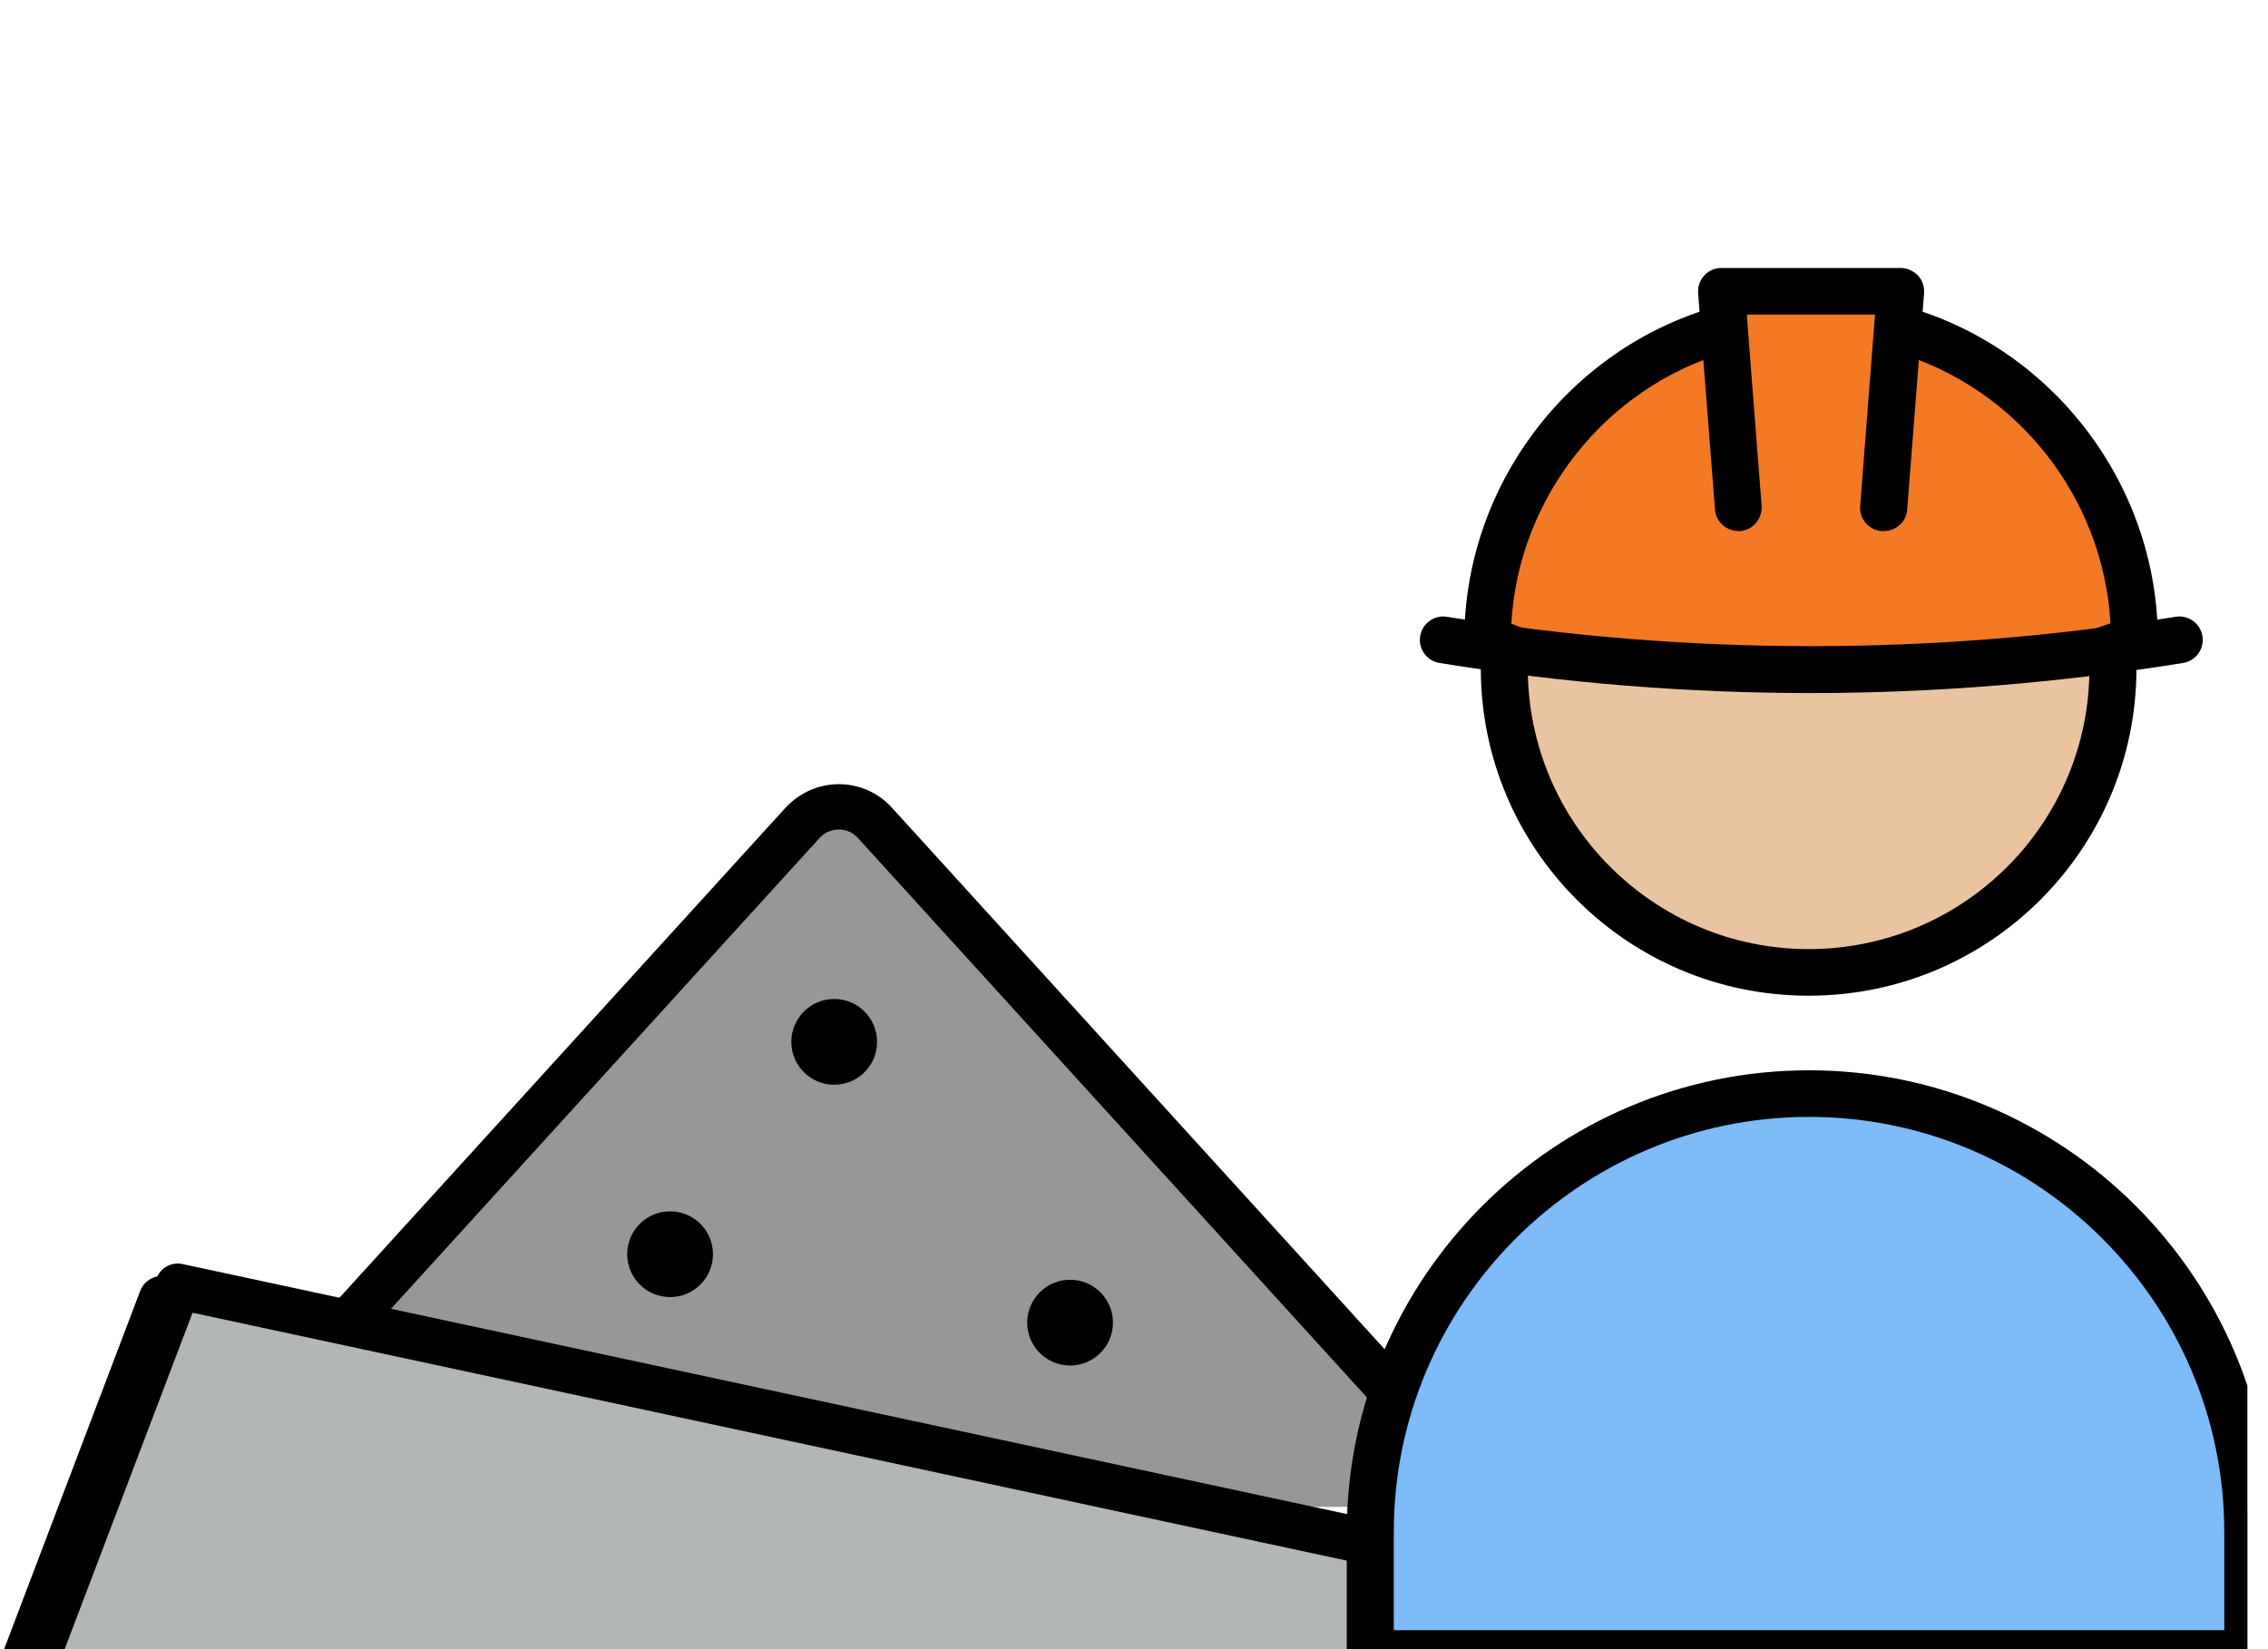 <?xml version="1.0" encoding="UTF-8"?>
<svg id="_Слой_1" data-name="Слой 1" xmlns="http://www.w3.org/2000/svg" xmlns:xlink="http://www.w3.org/1999/xlink" viewBox="0 0 55 40">
  <defs>
    <style>
      .cls-1 {
        fill: #959799;
      }

      .cls-2 {
        fill: #b3b6b7;
      }

      .cls-3 {
        fill: #8d8d8e;
      }

      .cls-4 {
        clip-path: url(#clippath);
      }

      .cls-5 {
        fill: none;
      }

      .cls-6 {
        fill: #f47925;
      }

      .cls-7 {
        fill: #eac4a0;
      }

      .cls-8 {
        fill: #7dbbf9;
      }
    </style>
    <clipPath id="clippath">
      <rect class="cls-5" x="-.5" y=".54" width="55" height="40"/>
    </clipPath>
  </defs>
  <g id="_вакансии" data-name="вакансии">
    <g id="_горный_мастер" data-name="горный мастер">
      <g class="cls-4">
        <g>
          <g>
            <polyline class="cls-2" points=".39 40.83 3.93 31.51 48.58 40.83"/>
            <polygon class="cls-3" points="5.23 37.24 6.88 35.07 8.19 38.25 5.23 37.24"/>
            <polygon class="cls-3" points="26.25 39.49 27.9 41.66 29.21 38.47 26.25 39.49"/>
            <polygon class="cls-3" points="16.36 39.13 16.14 36.62 19.27 36.62 18.68 38.68 16.36 39.13"/>
            <path d="m.09,42.19c-.07,0-.14-.01-.2-.04-.29-.11-.44-.44-.33-.73l3.84-10.11c.1-.26.38-.41.65-.35l45.46,9.77c.31.07.5.37.44.67-.07.31-.37.5-.67.44L4.29,32.17l-3.67,9.66c-.09.23-.3.37-.53.37Z"/>
            <g>
              <g>
                <path class="cls-1" d="m36.29,36.55l-15.13-16.62c-.44-.48-1.2-.48-1.65,0l-15.12,16.62"/>
                <path d="m36.82,37.66c.13,0,.27-.05.37-.14.23-.21.24-.55.04-.78l-15.61-17.16c-.33-.36-.79-.56-1.28-.56s-.95.21-1.28.56L3.45,36.73c-.21.23-.19.58.04.78.23.21.58.19.78-.04l15.61-17.15c.12-.13.28-.2.46-.2s.34.07.46.2l15.61,17.16c.11.12.26.18.41.18Z"/>
                <g>
                  <circle cx="20.23" cy="25.27" r="1.04"/>
                  <circle cx="16.25" cy="30.42" r="1.04"/>
                  <circle cx="25.95" cy="32.08" r="1.04"/>
                </g>
              </g>
              <polyline class="cls-2" points=".88 40.27 4.32 31.2 47.75 40.27"/>
              <path d="m.58,41.59c.22,0,.43-.14.52-.36l3.57-9.39,43.76,9.4c.3.06.59-.13.66-.42.06-.3-.13-.59-.42-.66L4.43,30.66c-.27-.06-.54.09-.63.34L.07,40.84c-.11.29.04.6.32.71.06.02.13.04.2.04Z"/>
            </g>
          </g>
          <g>
            <g>
              <path class="cls-8" d="m43.35,26.53h1.03c5.59,0,10.12,4.54,10.12,10.12v3.46h-21.28v-3.46c0-5.59,4.54-10.12,10.12-10.12Z"/>
              <path d="m54.51,40.68h-21.28c-.31,0-.57-.25-.57-.57v-2.94c0-6.18,5.03-11.21,11.21-11.21s11.21,5.03,11.21,11.21v2.94c0,.31-.25.57-.57.57Zm-20.71-1.14h20.14v-2.38c0-5.55-4.52-10.07-10.07-10.07s-10.07,4.52-10.07,10.07v2.38Z"/>
            </g>
            <g>
              <path class="cls-6" d="m41.76,7.98c-3.28.94-5.68,3.96-5.68,7.54l7.47,2.75,8.22-2.75c0-3.58-2.4-6.6-5.68-7.54"/>
              <path d="m43.55,18.84c-.07,0-.13-.01-.2-.03l-7.47-2.75c-.22-.08-.37-.3-.37-.53,0-3.73,2.5-7.06,6.09-8.09.3-.09.62.09.7.39.09.3-.09.62-.39.7-2.97.85-5.09,3.54-5.26,6.6l6.9,2.54,7.63-2.55c-.17-3.06-2.28-5.74-5.25-6.59-.3-.09-.48-.4-.39-.7s.4-.48.7-.39c3.59,1.03,6.09,4.36,6.09,8.09,0,.24-.16.46-.39.54l-8.22,2.74c-.06.02-.12.03-.18.03Z"/>
            </g>
            <g>
              <path class="cls-7" d="m36.47,16.21c0,4.07,3.3,7.38,7.38,7.38s7.38-3.3,7.38-7.38"/>
              <path d="m43.85,24.15c-4.38,0-7.94-3.56-7.94-7.94,0-.31.25-.57.57-.57s.57.25.57.57c0,3.75,3.05,6.81,6.81,6.81s6.81-3.05,6.81-6.81c0-.31.25-.57.57-.57s.57.25.57.57c0,4.38-3.56,7.94-7.94,7.94Z"/>
            </g>
            <path d="m43.93,16.81c-3.01,0-6.03-.24-9.02-.73-.31-.05-.52-.34-.47-.65s.34-.52.65-.47c5.86.95,11.81.95,17.67,0,.31-.05.6.16.65.47s-.16.6-.47.65c-2.99.48-6.01.73-9.02.73Z"/>
            <g>
              <polyline class="cls-6" points="45.68 12.31 46.09 7.06 41.76 7.06 42.17 12.31"/>
              <path d="m45.68,12.88s-.03,0-.05,0c-.31-.02-.55-.3-.52-.61l.36-4.64h-3.11l.36,4.64c.02.31-.21.59-.52.61-.31.02-.59-.21-.61-.52l-.41-5.25c-.01-.16.04-.31.15-.43.11-.12.26-.18.42-.18h4.34c.16,0,.31.07.42.18.11.12.16.27.15.43l-.41,5.25c-.02.3-.27.52-.57.52Z"/>
            </g>
          </g>
        </g>
      </g>
    </g>
  </g>
</svg>